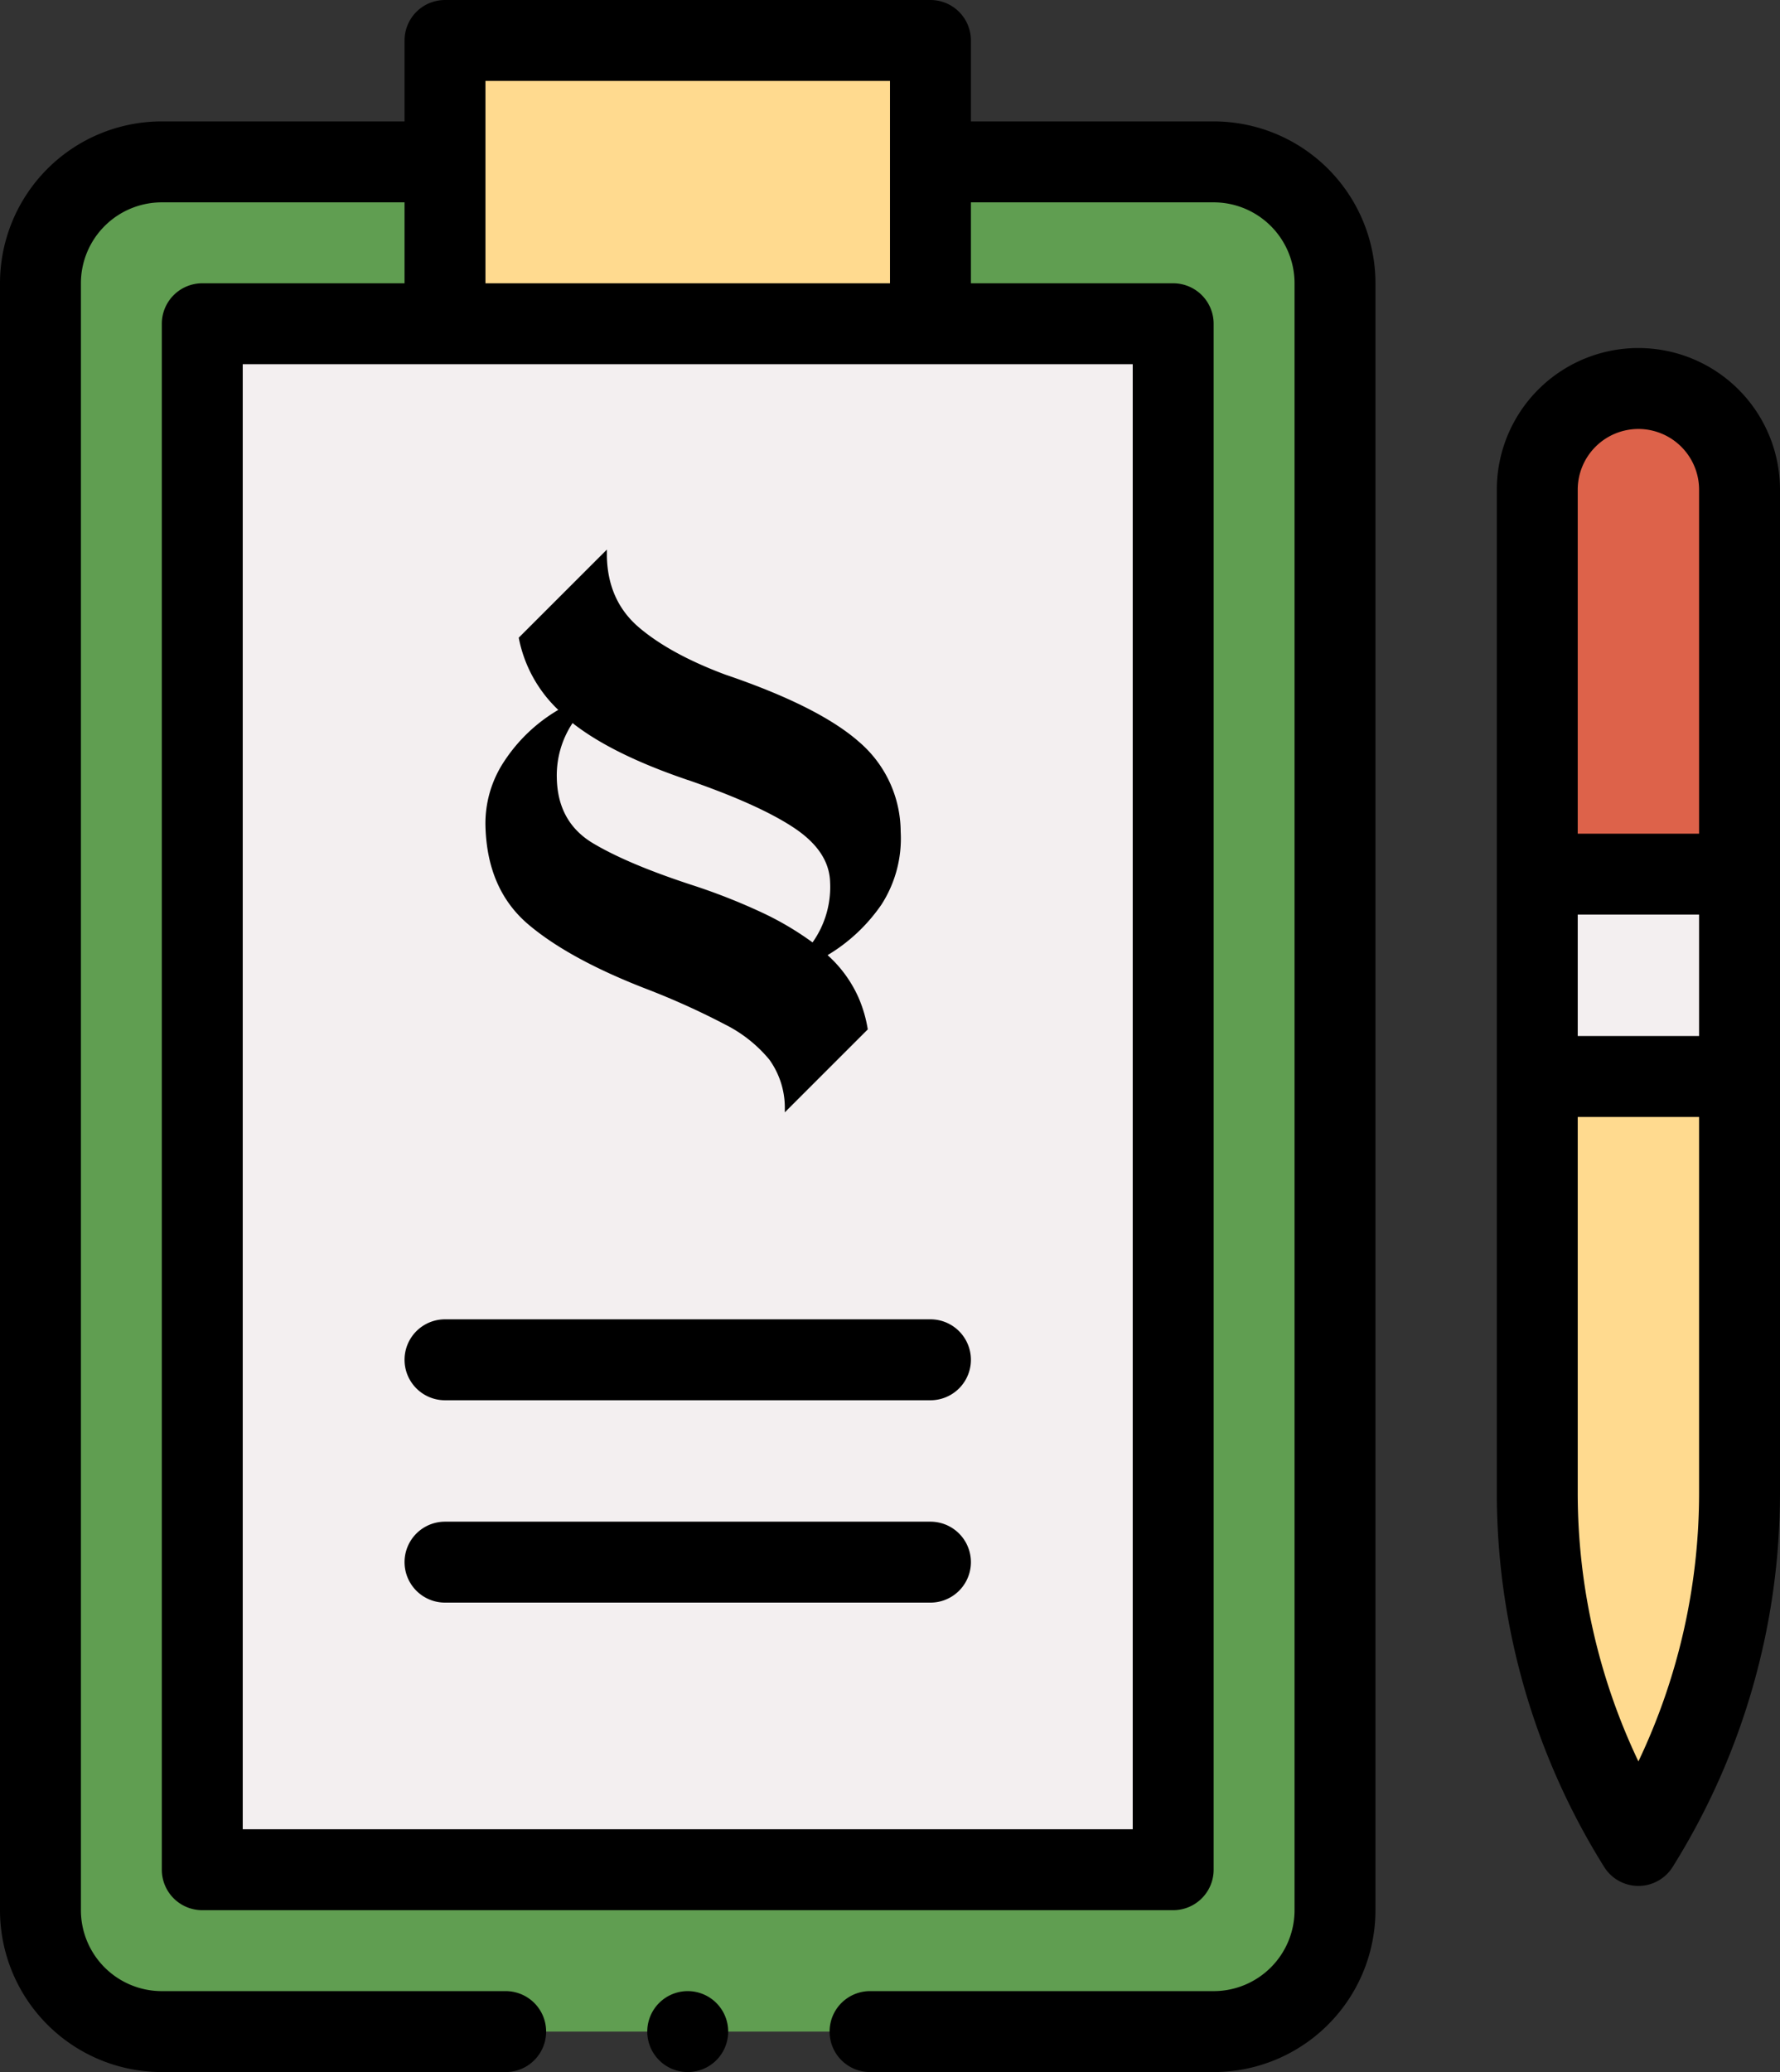 <svg id="Lager_1" data-name="Lager 1" xmlns="http://www.w3.org/2000/svg" viewBox="0 0 330 384"><rect x="0" y="0" width="330" height="384" fill="#333333" stroke="none"/><defs><style>.cls-1{fill:#609e51;}.cls-2{fill:#ffda8f;}.cls-3{fill:#f3eff0;}.cls-4{fill:#dd624a;}</style></defs><path class="cls-1" d="M455.7,301.68h-195a22.5,22.5,0,0,0-22.5,22.5v301.5a22.5,22.5,0,0,0,22.5,22.5h195a22.51,22.51,0,0,0,22.5-22.5V324.18a22.5,22.5,0,0,0-22.5-22.5Zm0,0" transform="translate(-230.7 -271.68)"/><path class="cls-2" d="M553.2,471.18V548.3a123.4,123.4,0,0,1-18.75,65.38A123.31,123.31,0,0,1,515.7,548.3V471.18Zm0,0" transform="translate(-230.7 -271.68)"/><rect class="cls-3" x="285" y="162" width="37.5" height="37.5"/><path class="cls-4" d="M553.2,362.43v71.25H515.7V362.43a18.75,18.75,0,0,1,37.5,0Zm0,0" transform="translate(-230.7 -271.68)"/><path class="cls-2" d="M403.2,331.68h-90v-52.5h90Zm0,0" transform="translate(-230.7 -271.68)"/><path class="cls-3" d="M268.2,331.68v286.5h180V331.68Zm0,0" transform="translate(-230.7 -271.68)"/><path d="M313.2,516.18a7.5,7.5,0,1,0,0,15h90a7.5,7.5,0,0,0,0-15Zm0,0" transform="translate(-230.7 -271.68)"/><path d="M403.2,553.68h-90a7.5,7.5,0,1,0,0,15h90a7.5,7.5,0,0,0,0-15Zm0,0" transform="translate(-230.7 -271.68)"/><path d="M508.2,362.43V548.3a130.71,130.71,0,0,0,19.89,69.35,7.49,7.49,0,0,0,12.72,0A130.71,130.71,0,0,0,560.7,548.3V362.43a26.25,26.25,0,1,0-52.5,0Zm37.5,101.25H523.2v-22.5h22.5ZM534.45,598.11A115.72,115.72,0,0,1,523.2,548.3V478.68h22.5V548.3a115.72,115.72,0,0,1-11.25,49.81Zm0-246.93a11.26,11.26,0,0,1,11.25,11.25v63.75H523.2V362.43a11.25,11.25,0,0,1,11.25-11.25Zm0,0" transform="translate(-230.7 -271.68)"/><path d="M365.7,648.18a7.5,7.5,0,1,1-7.5-7.5,7.5,7.5,0,0,1,7.5,7.5Zm0,0" transform="translate(-230.7 -271.68)"/><path d="M260.7,655.68h63.75a7.5,7.5,0,0,0,0-15H260.7a15,15,0,0,1-15-15V324.18a15,15,0,0,1,15-15h45v15H268.2a7.5,7.5,0,0,0-7.5,7.5v286.5a7.5,7.5,0,0,0,7.5,7.5h180a7.5,7.5,0,0,0,7.5-7.5V331.68a7.5,7.5,0,0,0-7.5-7.5H410.7v-15h45a15,15,0,0,1,15,15v301.5a15,15,0,0,1-15,15H392a7.5,7.5,0,1,0,0,15H455.7a30,30,0,0,0,30-30V324.18a30,30,0,0,0-30-30h-45v-15a7.5,7.5,0,0,0-7.5-7.5h-90a7.5,7.5,0,0,0-7.5,7.5v15h-45a30,30,0,0,0-30,30v301.5a30,30,0,0,0,30,30Zm180-45h-165V339.18h165Zm-120-324h75v37.5h-75Zm0,0" transform="translate(-230.7 -271.68)"/><path d="M324.19,412.75a20.77,20.77,0,0,0-3.49,12q.3,11.79,8,18.29T351,455.13a139.18,139.18,0,0,1,14.16,6.43,25.34,25.34,0,0,1,8.17,6.49,15.29,15.29,0,0,1,2.87,9.19v.58l15.38-15.37a24.49,24.49,0,0,0-1.71-5.88,23.22,23.22,0,0,0-5.74-7.88,32.08,32.08,0,0,0,10-9.39,22.61,22.61,0,0,0,3.55-13.47A22,22,0,0,0,390,409.2q-7.47-6.6-24.87-12.51Q355,392.9,349.21,388t-6-13.15c0-.45,0-.89,0-1.32l-16.34,16.33a24.94,24.94,0,0,0,7.33,13.38A30.3,30.3,0,0,0,324.19,412.75Zm34.05,3.48q13.32,4.61,19.76,8.93t6.59,10a17.7,17.7,0,0,1-3.25,11.17,56.19,56.19,0,0,0-9.65-5.66,113.42,113.42,0,0,0-12.44-4.89q-12.08-3.93-18.6-7.82t-6.72-12a17.55,17.55,0,0,1,2.92-10.28q7.36,5.8,21.39,10.56Z" transform="translate(-230.7 -271.68)"/></svg>